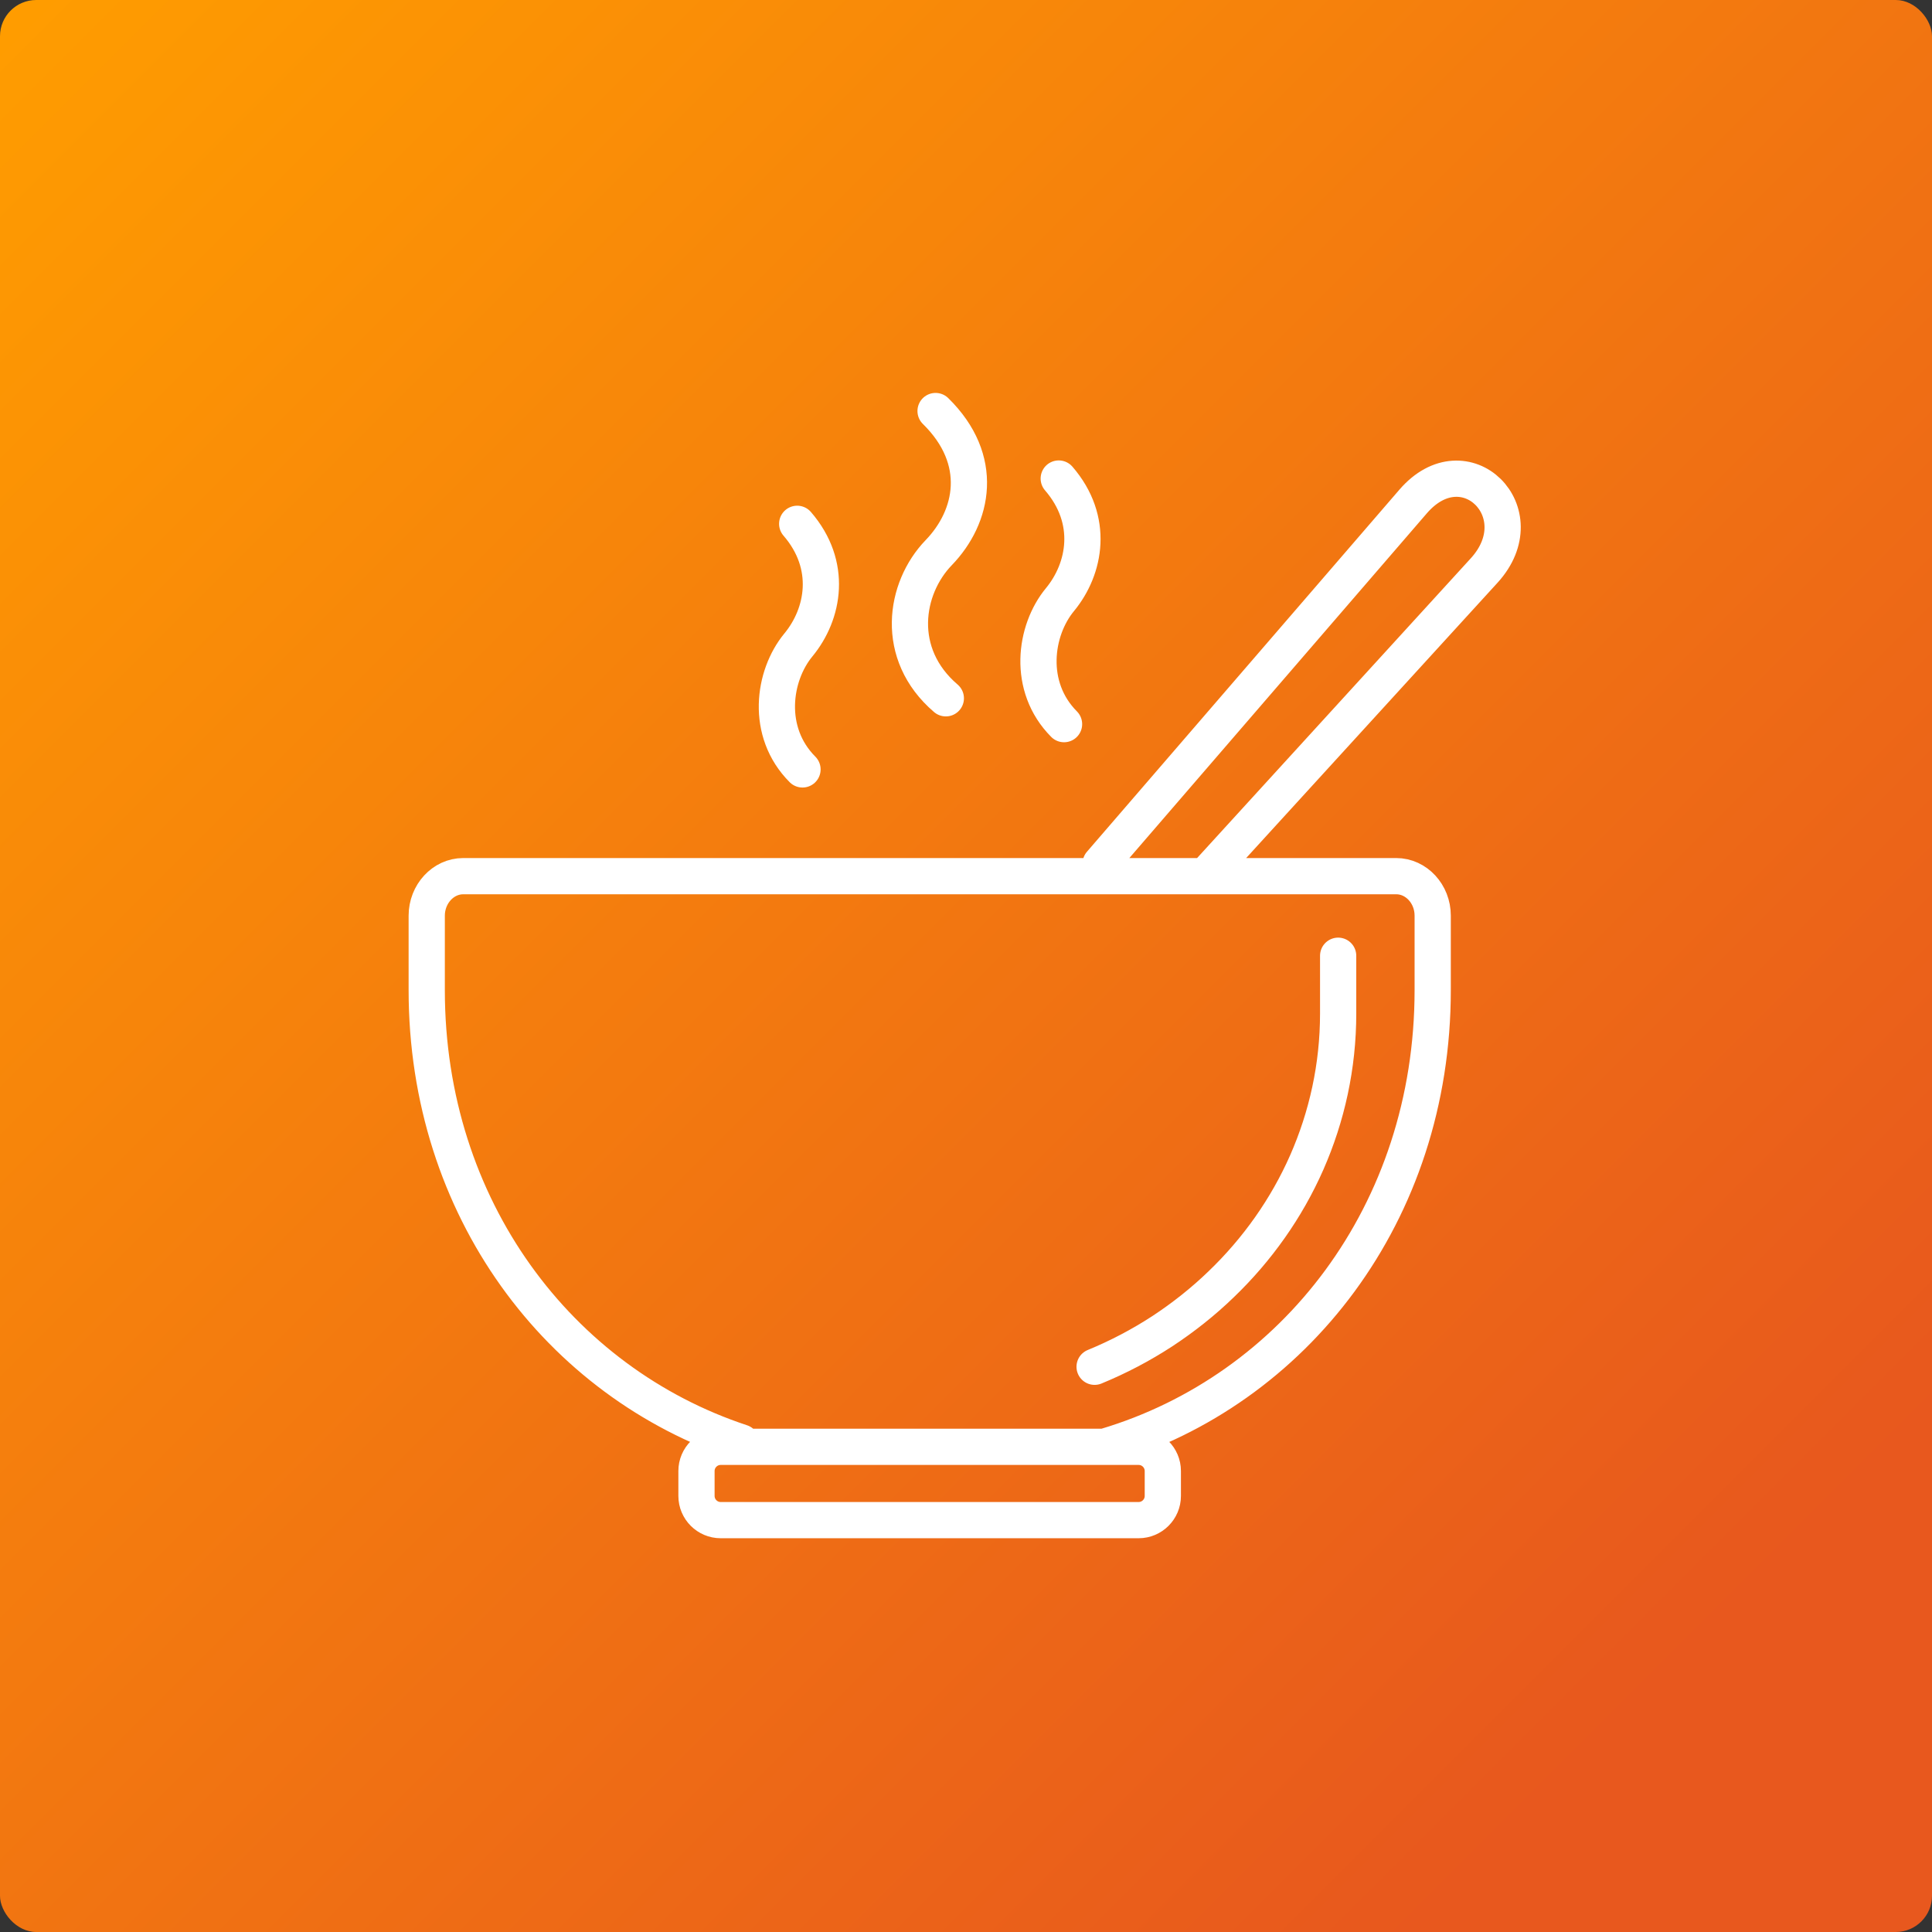 <?xml version="1.0" encoding="UTF-8"?> <svg xmlns="http://www.w3.org/2000/svg" width="160" height="160" viewBox="0 0 160 160" fill="none"><rect x="0" y="0" width="160" height="160" fill="#333333" stroke="none"/><rect width="160" height="160" rx="3" fill="url(#paint0_linear_101_1724)"></rect><path d="M91.58 119.78C107.18 115.13 118.65 100.48 118.65 82V75.83C118.65 74.03 117.29 72.56 115.63 72.56H38.36C36.7 72.56 35.34 74.04 35.34 75.83V82C35.34 100.06 46.31 114.48 61.4 119.46M99.8 72.56L122.91 47.25C127.29 42.45 121.32 36.56 117.03 41.53L91.15 71.52M66.46 63.72C63.36 60.61 64.02 55.95 66.12 53.41C68.24 50.84 68.98 46.8 66.02 43.38M78.33 57.83C74.04 54.16 74.89 48.72 77.74 45.77C80.62 42.79 81.6 38.08 77.48 34.04M88.12 59.97C85.03 56.86 85.68 52.2 87.78 49.66C89.9 47.09 90.64 43.05 87.68 39.63M110.82 79.15V83.94C110.82 88.3 109.89 92.47 108.22 96.27C106.55 100.06 104.12 103.49 101.13 106.36C99.64 107.8 98 109.1 96.25 110.25C94.5 111.39 92.62 112.38 90.65 113.19M59.68 119.82H94.3C95.4 119.82 96.3 120.72 96.3 121.82V123.89C96.3 124.99 95.4 125.89 94.3 125.89H59.68C58.58 125.89 57.68 124.99 57.68 123.89V121.82C57.68 120.72 58.58 119.82 59.68 119.82Z" stroke="white" stroke-width="3" stroke-linecap="round" stroke-linejoin="round"></path><defs><linearGradient id="paint0_linear_101_1724" x1="0" y1="0" x2="160" y2="160" gradientUnits="userSpaceOnUse"><stop stop-color="#FF9D00"></stop><stop offset="0.85" stop-color="#E8591D"></stop><stop offset="0.87" stop-color="#E8581E"></stop></linearGradient></defs></svg> 